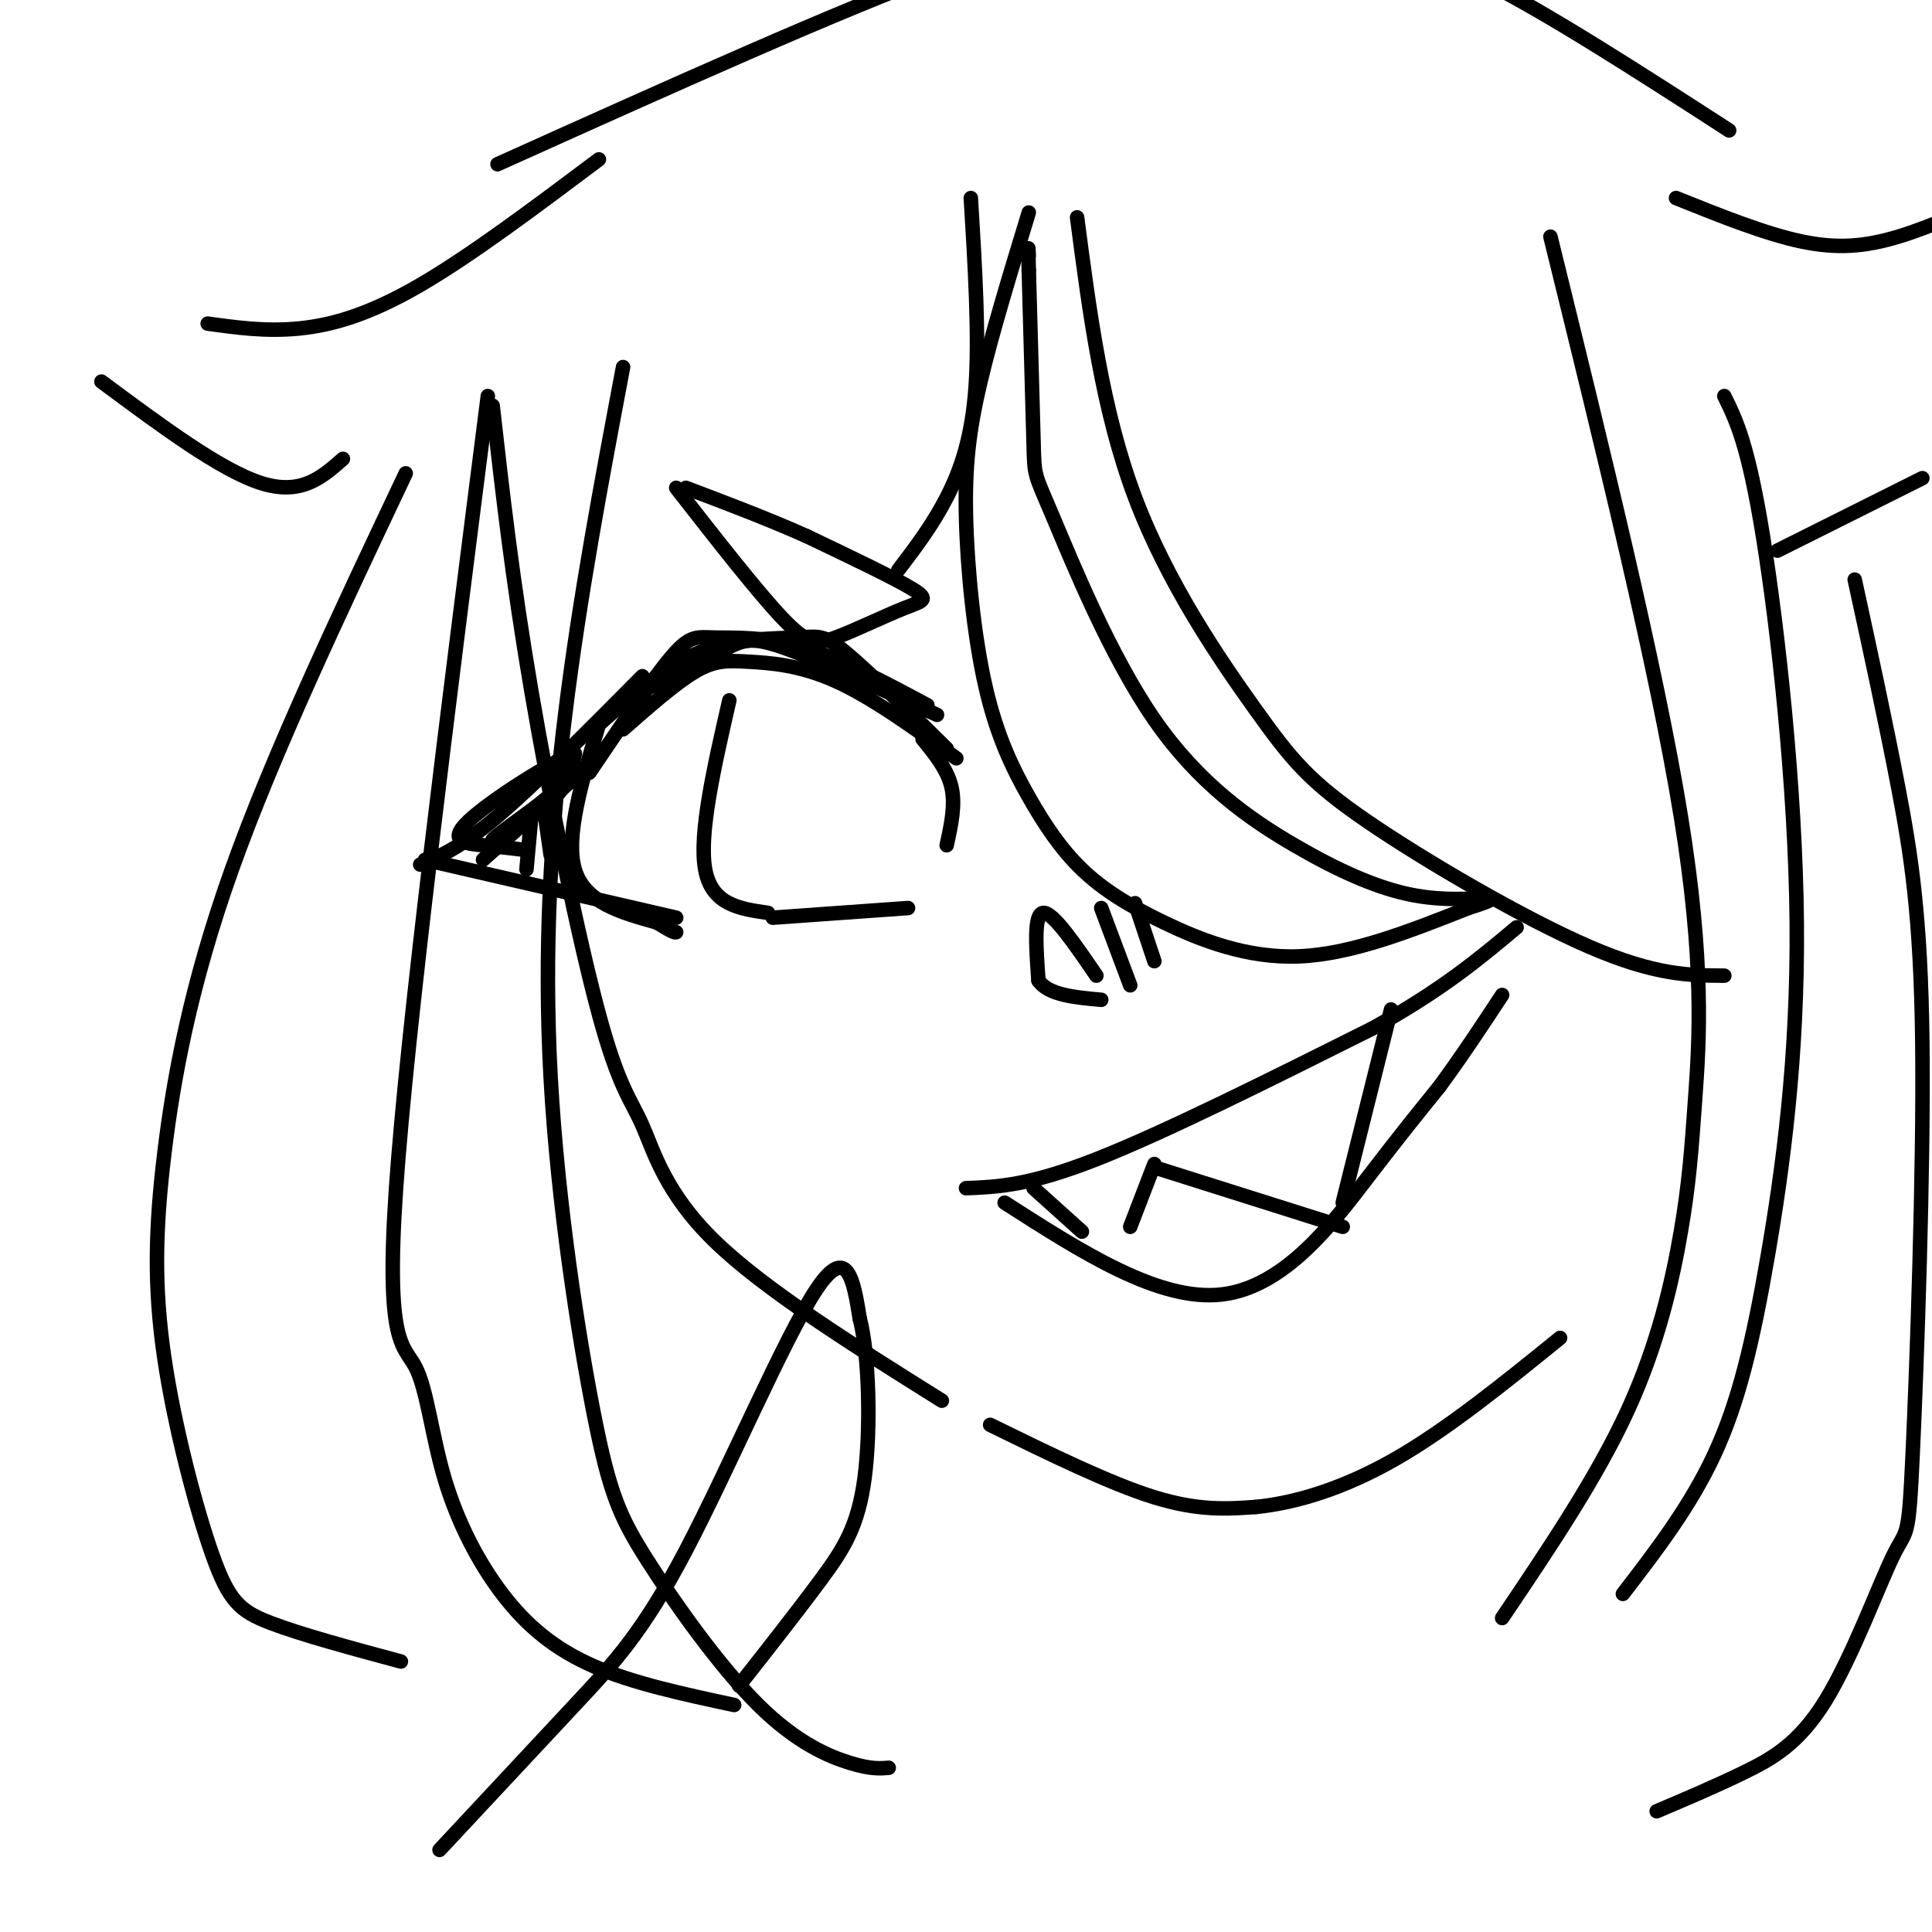 <svg viewBox='0 0 400 400' version='1.1' xmlns='http://www.w3.org/2000/svg' xmlns:xlink='http://www.w3.org/1999/xlink'><g fill='none' stroke='#000000' stroke-width='3' stroke-linecap='round' stroke-linejoin='round'><path d='M102,84c2.024,17.907 4.048,35.815 8,59c3.952,23.185 9.833,51.648 14,67c4.167,15.352 6.622,17.595 9,23c2.378,5.405 4.679,13.973 15,24c10.321,10.027 28.660,21.514 47,33'/><path d='M205,295c12.417,6.083 24.833,12.167 34,15c9.167,2.833 15.083,2.417 21,2'/><path d='M260,312c8.200,-0.800 18.200,-3.800 29,-10c10.800,-6.200 22.400,-15.600 34,-25'/><path d='M196,155c-8.214,-8.113 -16.429,-16.226 -21,-20c-4.571,-3.774 -5.500,-3.208 -10,-3c-4.500,0.208 -12.571,0.060 -20,3c-7.429,2.940 -14.214,8.970 -21,15'/><path d='M198,157c-8.768,-6.321 -17.536,-12.643 -25,-16c-7.464,-3.357 -13.625,-3.750 -18,-4c-4.375,-0.250 -6.964,-0.357 -11,2c-4.036,2.357 -9.518,7.179 -15,12'/><path d='M192,146c-9.119,-4.869 -18.238,-9.738 -26,-12c-7.762,-2.262 -14.167,-1.917 -18,-2c-3.833,-0.083 -5.095,-0.595 -9,4c-3.905,4.595 -10.452,14.298 -17,24'/><path d='M194,148c-12.511,-5.800 -25.022,-11.600 -32,-14c-6.978,-2.400 -8.422,-1.400 -13,1c-4.578,2.400 -12.289,6.200 -20,10'/><path d='M133,140c-11.167,11.250 -22.333,22.500 -30,29c-7.667,6.500 -11.833,8.250 -16,10'/><path d='M124,150c-3.500,11.583 -7.000,23.167 -5,30c2.000,6.833 9.500,8.917 17,11'/><path d='M136,191c3.500,2.167 3.750,2.083 4,2'/><path d='M140,190c0.000,0.000 -52.000,-12.000 -52,-12'/><path d='M100,178c9.083,-8.083 18.167,-16.167 20,-18c1.833,-1.833 -3.583,2.583 -9,7'/><path d='M111,167c-4.083,3.024 -9.792,7.083 -9,7c0.792,-0.083 8.083,-4.310 12,-8c3.917,-3.690 4.458,-6.845 5,-10'/><path d='M119,156c-4.274,1.333 -17.458,9.667 -22,14c-4.542,4.333 -0.440,4.667 3,5c3.440,0.333 6.220,0.667 9,1'/><path d='M113,170c0.000,0.000 1.000,7.000 1,7'/><path d='M110,169c0.000,0.000 -1.000,11.000 -1,11'/><path d='M151,145c-3.167,13.833 -6.333,27.667 -5,35c1.333,7.333 7.167,8.167 13,9'/><path d='M160,190c0.000,0.000 28.000,-2.000 28,-2'/><path d='M191,153c2.583,3.167 5.167,6.333 6,10c0.833,3.667 -0.083,7.833 -1,12'/><path d='M227,202c-4.500,-6.583 -9.000,-13.167 -11,-13c-2.000,0.167 -1.500,7.083 -1,14'/><path d='M215,203c2.000,3.000 7.500,3.500 13,4'/><path d='M228,188c0.000,0.000 6.000,16.000 6,16'/><path d='M235,187c0.000,0.000 4.000,12.000 4,12'/><path d='M200,246c6.500,-0.250 13.000,-0.500 27,-6c14.000,-5.500 35.500,-16.250 57,-27'/><path d='M284,213c14.500,-8.000 22.250,-14.500 30,-21'/><path d='M208,249c16.000,10.267 32.000,20.533 45,19c13.000,-1.533 23.000,-14.867 30,-24c7.000,-9.133 11.000,-14.067 15,-19'/><path d='M298,225c4.667,-6.333 8.833,-12.667 13,-19'/><path d='M288,209c0.000,0.000 -10.000,40.000 -10,40'/><path d='M278,254c0.000,0.000 -38.000,-12.000 -38,-12'/><path d='M239,241c0.000,0.000 -5.000,13.000 -5,13'/><path d='M224,255c0.000,0.000 -10.000,-9.000 -10,-9'/><path d='M140,101c8.426,10.791 16.852,21.582 22,27c5.148,5.418 7.019,5.463 11,4c3.981,-1.463 10.072,-4.432 14,-6c3.928,-1.568 5.694,-1.734 2,-4c-3.694,-2.266 -12.847,-6.633 -22,-11'/><path d='M167,111c-7.833,-3.500 -16.417,-6.750 -25,-10'/><path d='M213,44c-3.821,12.524 -7.643,25.049 -10,35c-2.357,9.951 -3.251,17.329 -3,28c0.251,10.671 1.647,24.637 4,35c2.353,10.363 5.664,17.125 9,23c3.336,5.875 6.698,10.863 11,15c4.302,4.137 9.543,7.421 17,11c7.457,3.579 17.131,7.451 28,7c10.869,-0.451 22.935,-5.226 35,-10'/><path d='M304,188c6.507,-2.035 5.274,-2.123 2,-2c-3.274,0.123 -8.589,0.458 -15,-1c-6.411,-1.458 -13.917,-4.708 -23,-10c-9.083,-5.292 -19.744,-12.625 -29,-26c-9.256,-13.375 -17.107,-32.793 -21,-42c-3.893,-9.207 -3.826,-8.202 -4,-15c-0.174,-6.798 -0.587,-21.399 -1,-36'/><path d='M213,56c-0.167,-6.500 -0.083,-4.750 0,-3'/><path d='M223,45c2.616,20.030 5.231,40.061 12,58c6.769,17.939 17.691,33.788 25,44c7.309,10.212 11.006,14.788 23,23c11.994,8.212 32.284,20.061 46,26c13.716,5.939 20.858,5.970 28,6'/><path d='M321,49c11.027,44.772 22.054,89.544 27,120c4.946,30.456 3.810,46.596 3,58c-0.810,11.404 -1.295,18.070 -3,28c-1.705,9.930 -4.630,23.123 -11,37c-6.370,13.877 -16.185,28.439 -26,43'/><path d='M336,330c7.010,-9.113 14.019,-18.226 19,-29c4.981,-10.774 7.933,-23.207 11,-41c3.067,-17.793 6.249,-40.944 6,-69c-0.249,-28.056 -3.928,-61.016 -7,-80c-3.072,-18.984 -5.536,-23.992 -8,-29'/><path d='M201,41c0.867,14.244 1.733,28.489 1,39c-0.733,10.511 -3.067,17.289 -6,23c-2.933,5.711 -6.467,10.356 -10,15'/><path d='M129,76c-4.508,23.876 -9.017,47.752 -12,72c-2.983,24.248 -4.442,48.869 -3,75c1.442,26.131 5.784,53.773 9,70c3.216,16.227 5.305,21.040 11,30c5.695,8.960 14.995,22.066 23,30c8.005,7.934 14.716,10.695 19,12c4.284,1.305 6.142,1.152 8,1'/><path d='M101,82c-8.371,65.656 -16.741,131.312 -19,164c-2.259,32.688 1.594,32.408 4,37c2.406,4.592 3.367,14.056 6,23c2.633,8.944 6.940,17.370 12,24c5.060,6.630 10.874,11.466 19,15c8.126,3.534 18.563,5.767 29,8'/><path d='M124,33c-13.267,9.956 -26.533,19.911 -37,26c-10.467,6.089 -18.133,8.311 -25,9c-6.867,0.689 -12.933,-0.156 -19,-1'/><path d='M21,79c12.333,9.167 24.667,18.333 33,21c8.333,2.667 12.667,-1.167 17,-5'/><path d='M84,98c-13.697,28.944 -27.394,57.887 -36,82c-8.606,24.113 -12.121,43.395 -14,59c-1.879,15.605 -2.122,27.533 0,42c2.122,14.467 6.610,31.472 10,41c3.390,9.528 5.683,11.579 12,14c6.317,2.421 16.659,5.210 27,8'/><path d='M347,41c9.244,3.711 18.489,7.422 26,9c7.511,1.578 13.289,1.022 20,-1c6.711,-2.022 14.356,-5.511 22,-9'/><path d='M398,99c0.000,0.000 -30.000,15.000 -30,15'/><path d='M384,120c3.187,14.638 6.373,29.276 9,43c2.627,13.724 4.693,26.535 5,53c0.307,26.465 -1.147,66.586 -2,85c-0.853,18.414 -1.105,15.121 -4,21c-2.895,5.879 -8.433,20.929 -14,30c-5.567,9.071 -11.162,12.163 -17,15c-5.838,2.837 -11.919,5.418 -18,8'/><path d='M103,34c35.852,-16.136 71.703,-32.271 93,-40c21.297,-7.729 28.038,-7.051 39,-7c10.962,0.051 26.144,-0.525 38,0c11.856,0.525 20.388,2.150 34,9c13.612,6.850 32.306,18.925 51,31'/><path d='M91,383c9.982,-10.702 19.964,-21.405 28,-30c8.036,-8.595 14.125,-15.083 23,-32c8.875,-16.917 20.536,-44.262 27,-54c6.464,-9.738 7.732,-1.869 9,6'/><path d='M178,273c1.952,7.405 2.333,22.917 1,33c-1.333,10.083 -4.381,14.738 -9,21c-4.619,6.262 -10.810,14.131 -17,22'/></g>
</svg>
